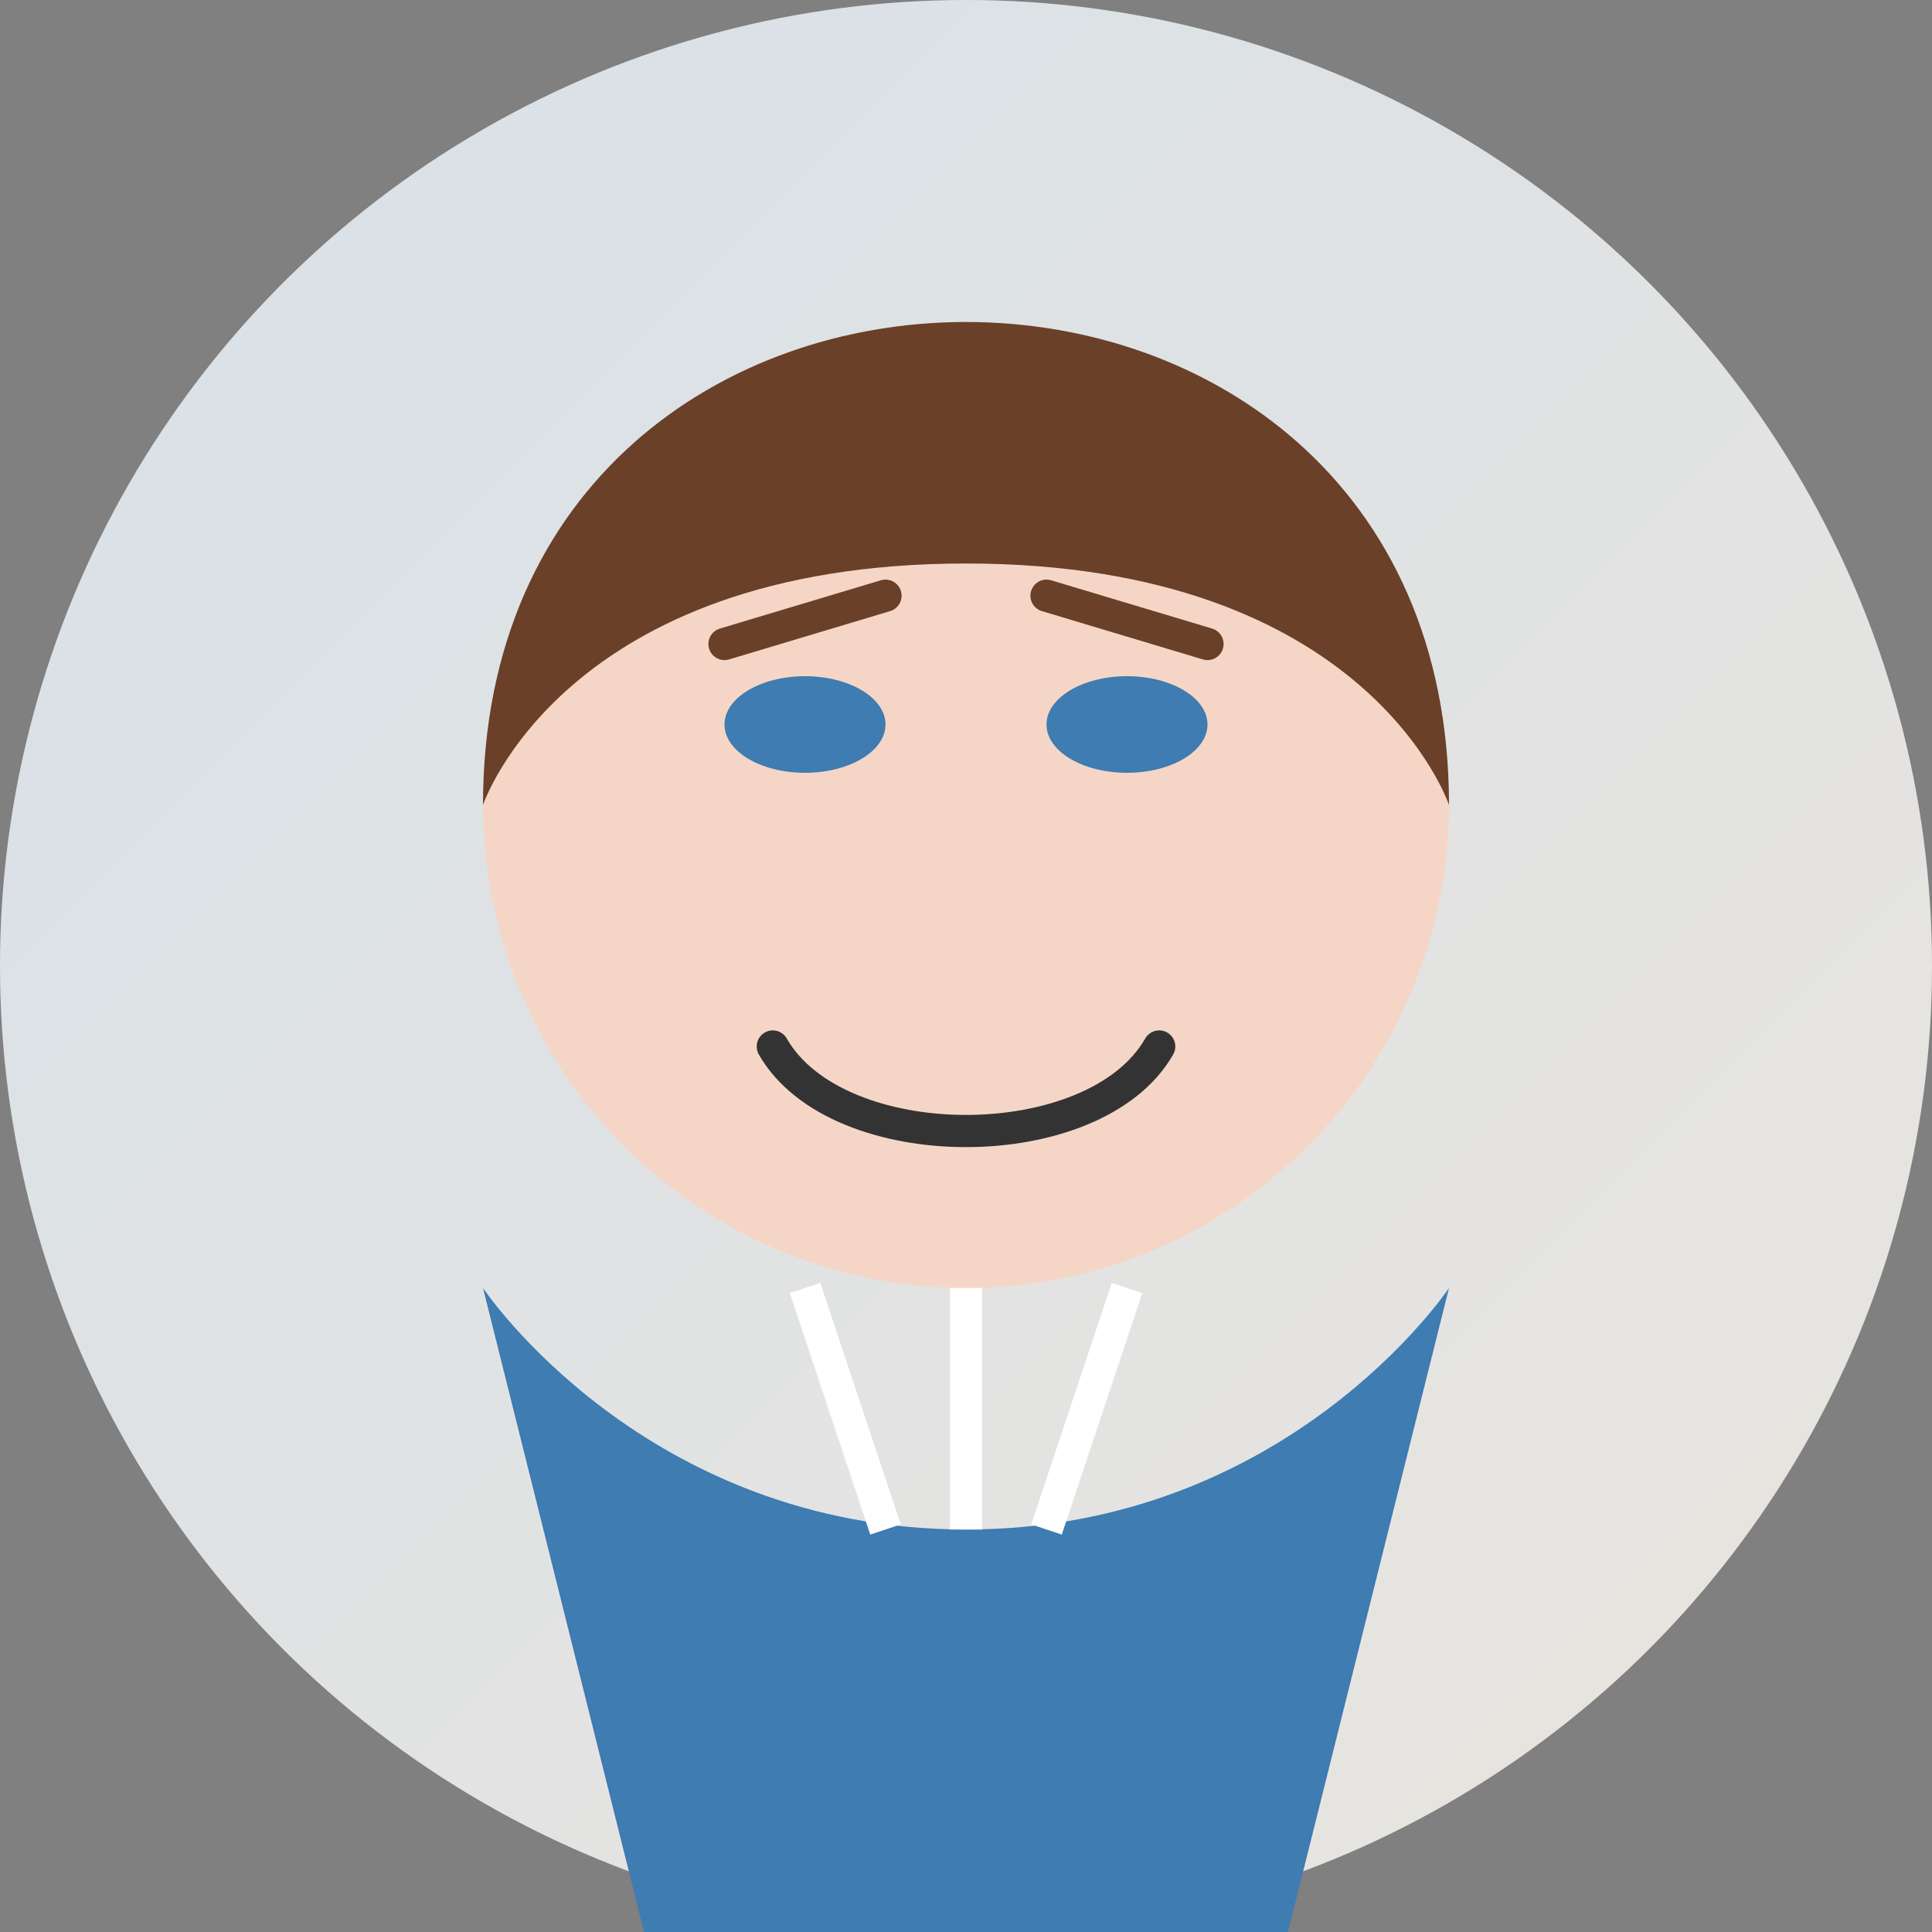 <svg xmlns="http://www.w3.org/2000/svg" viewBox="0 0 120 120" width="120" height="120">
  <rect x="0" y="0" width="120" height="120" fill="#808080" stroke="none"/>
  <!-- Background -->
  <circle cx="60" cy="60" r="60" fill="#e9ecef"/>
  
  <!-- Gradient overlay -->
  <circle cx="60" cy="60" r="60" fill="url(#gradient)" opacity="0.5"/>
  
  <!-- Avatar elements -->
  <g transform="translate(60, 60)">
    <!-- Head and face -->
    <circle cx="0" cy="-10" r="30" fill="#f5d6c6"/>
    
    <!-- Hair -->
    <path d="M-30,-10 C-30,-30 -15,-40 0,-40 C15,-40 30,-30 30,-10 C30,-10 25,-25 0,-25 C-25,-25 -30,-10 -30,-10 Z" fill="#6a4028"/>
    
    <!-- Eyes -->
    <ellipse cx="-10" cy="-15" rx="5" ry="3" fill="#3e7cb1"/>
    <ellipse cx="10" cy="-15" rx="5" ry="3" fill="#3e7cb1"/>
    
    <!-- Smile -->
    <path d="M-12,5 C-8,12 8,12 12,5" fill="none" stroke="#333333" stroke-width="2" stroke-linecap="round"/>
    
    <!-- Eyebrows -->
    <path d="M-15,-20 L-5,-23" stroke="#6a4028" stroke-width="2" stroke-linecap="round"/>
    <path d="M15,-20 L5,-23" stroke="#6a4028" stroke-width="2" stroke-linecap="round"/>
    
    <!-- Shirt -->
    <path d="M-30,20 C-30,20 -20,35 0,35 C20,35 30,20 30,20 L20,60 L-20,60 Z" fill="#3e7cb1"/>
    
    <!-- Collar -->
    <path d="M0,20 L0,35 M-10,20 L-5,35 M10,20 L5,35" stroke="#ffffff" stroke-width="2"/>
  </g>
  
  <!-- Définitions -->
  <defs>
    <linearGradient id="gradient" x1="0%" y1="0%" x2="100%" y2="100%">
      <stop offset="0%" stop-color="#3e7cb1" stop-opacity="0.2"/>
      <stop offset="100%" stop-color="#f5a742" stop-opacity="0.2"/>
    </linearGradient>
  </defs>
</svg>